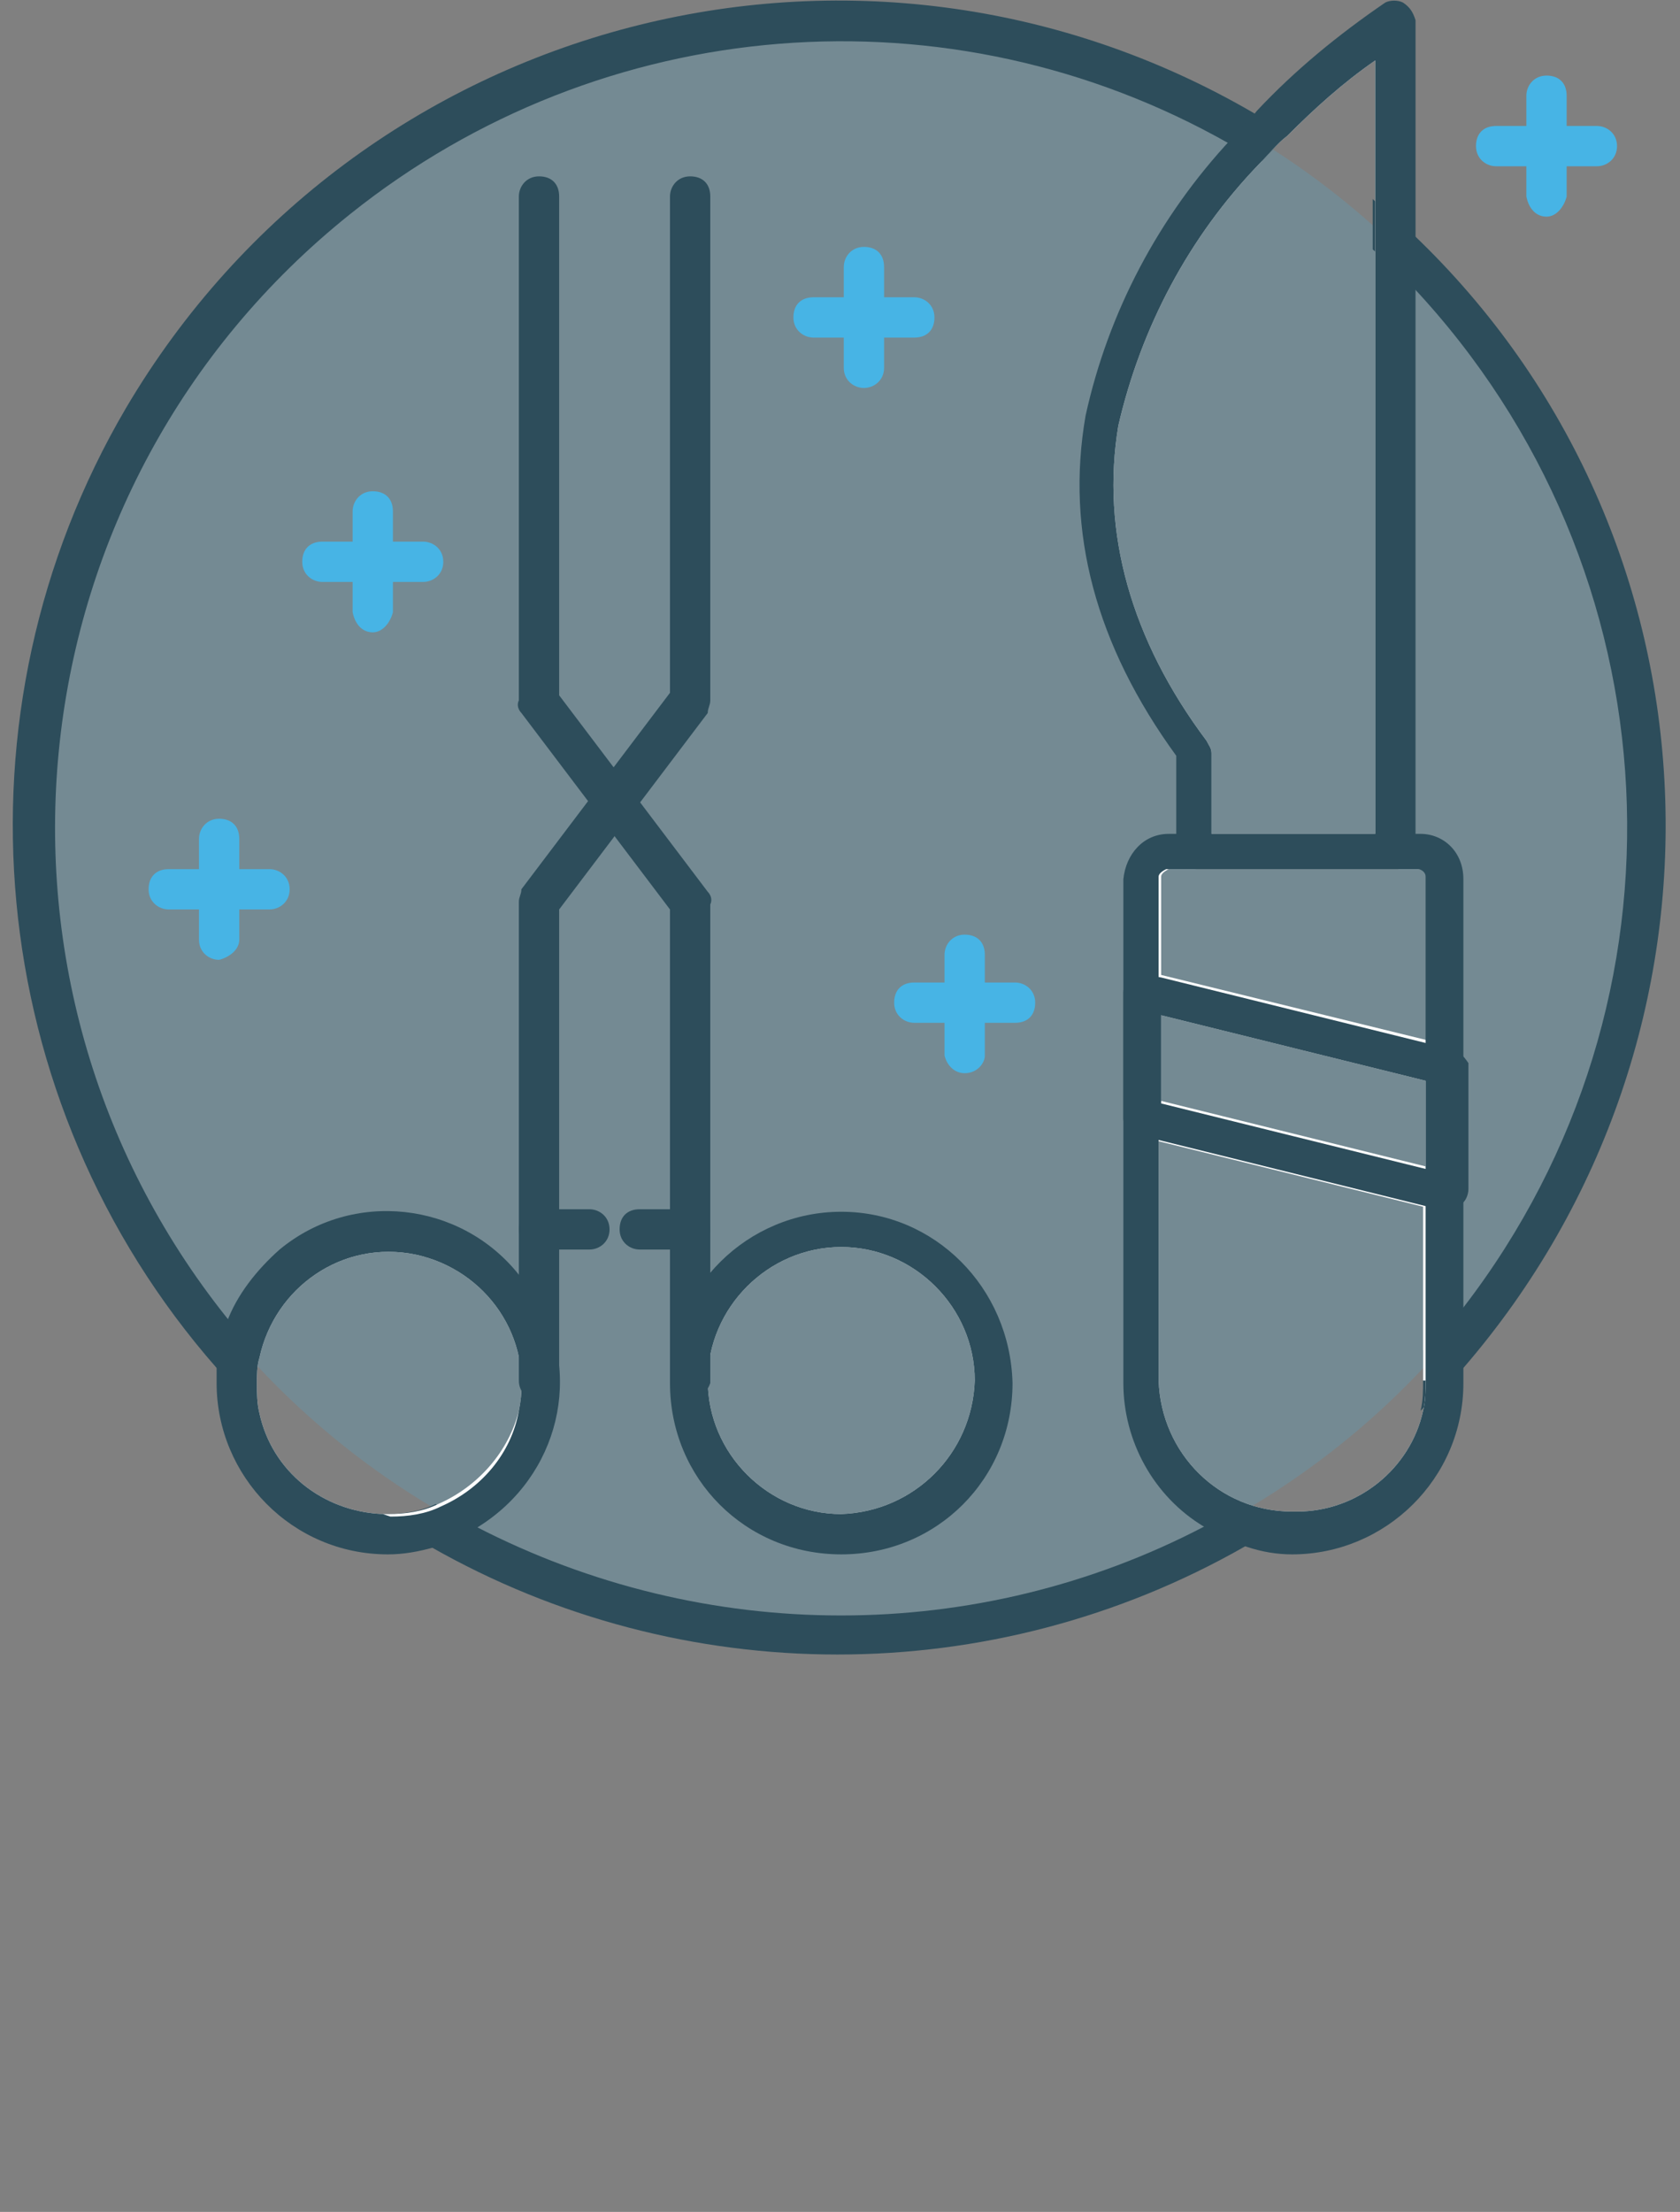<?xml version="1.0" encoding="utf-8"?>
<!-- Generator: Adobe Illustrator 23.0.2, SVG Export Plug-In . SVG Version: 6.00 Build 0)  -->
<svg version="1.1" id="Layer_1" xmlns="http://www.w3.org/2000/svg" xmlns:xlink="http://www.w3.org/1999/xlink" x="0px" y="0px"
	 viewBox="0 0 66.7 87.8" style="enable-background:new 0 0 66.7 87.8;" xml:space="preserve">
<rect x="0" y="0" width="66.7" height="87.8" fill="#808080" stroke="none"/>
<style type="text/css">
	.st0{opacity:0.2;fill:#47B4E5;}
	.st1{fill:#2D4D5B;}
	.st2{fill:#FFFFFF;}
	.st3{fill:#47B4E5;}
</style>
<circle class="st0" cx="33.4" cy="32.6" r="31.7"/>
<g>
	<path class="st1" d="M56.1,9.3l-0.8-0.7c-0.2-0.2-0.5-0.4-0.8-0.7v2l0.8,0.7l0.8,0.8c10.5,11.2,11.4,28.3,2,40.5l-0.8,0.9
		c-0.2,0.3-0.5,0.6-0.8,0.8v1.2c0,0.4,0,0.8-0.1,1.2c0.3-0.3,0.6-0.6,0.9-0.9s0.5-0.6,0.8-0.8C69.5,41.1,68.7,21.3,56.1,9.3
		L56.1,9.3z M49.8,4.5C34.2-4.6,14.2,0.6,5,16.2c-7.1,12.1-5.7,27.5,3.6,38.1c0.2,0.3,0.5,0.5,0.7,0.8s0.6,0.6,0.9,0.9
		c-0.1-0.4-0.1-0.8-0.1-1.2c0-0.3,0-0.7,0.1-1c-0.2-0.3-0.4-0.5-0.6-0.8l-0.6-0.7C-1.7,38.9,0.4,19.3,13.9,8.5
		c10-8,23.8-9.1,34.9-2.8L49.4,6l0.7,0.4c0.4-0.4,0.7-0.8,1.1-1.1l-0.7-0.4L49.8,4.5z M51.4,60.1c-0.7,0-1.4-0.1-2-0.4l-0.8,0.5
		l-0.8,0.4c-9,4.7-19.8,4.7-28.9,0l-0.8-0.4l-0.8-0.5c-0.6,0.3-1.3,0.4-2,0.4h-0.2c0.4,0.2,0.7,0.5,1.1,0.7c0.4,0.2,0.6,0.4,0.9,0.6
		c10,5.7,22.3,5.7,32.3,0c0.3-0.2,0.6-0.4,0.9-0.6l0,0c0.4-0.2,0.7-0.5,1.1-0.7H51.4z"/>
	<path class="st2" d="M56.4,33.8h-10c-0.6,0-1,0.4-1,1v20c0,2.2,1.3,4.3,3.3,5.3c0.6,0.3,1.2,0.5,1.9,0.6l0,0c0.3,0,0.6,0.1,0.9,0.1
		c3.2,0,5.9-2.5,6-5.7c0-0.1,0-0.2,0-0.3v-20C57.4,34.2,56.9,33.8,56.4,33.8C56.4,33.8,56.4,33.8,56.4,33.8z M56.6,42.9v3.5
		l-10.5-2.6v-3.5L56.6,42.9z M56.6,54.8c0,0.4,0,0.8-0.1,1.2c-0.5,2.3-2.6,4-5,4h-0.2c-2.9,0-5.2-2.3-5.3-5.2c0,0,0,0,0,0v-9.5
		l10.5,2.6V54.8z M46.1,38.7v-3.9c0-0.1,0.1-0.2,0.3-0.3h10c0.1,0,0.3,0.1,0.3,0.3v6.5L46.1,38.7z"/>
	<path class="st1" d="M56.4,33.1h-10c-1,0-1.7,0.8-1.8,1.8v20c0,2.3,1.2,4.5,3.2,5.7c0.5,0.3,1.1,0.6,1.7,0.8
		c0.6,0.2,1.2,0.3,1.8,0.3c3.7,0,6.8-3,6.8-6.8l0,0v-20C58.1,33.8,57.3,33.1,56.4,33.1z M56.6,54.8c0,0.4,0,0.8-0.1,1.2
		c-0.5,2.3-2.6,4-5,4h-0.2c-2.9,0-5.2-2.3-5.3-5.2c0,0,0,0,0,0v-20c0-0.1,0.1-0.2,0.3-0.3h10c0.1,0,0.3,0.1,0.3,0.3L56.6,54.8z"/>
	<path class="st2" d="M56.6,42.1l-10.5-2.6l-0.8-0.2v5l0.8,0.2l10.5,2.6l0.8,0.2v-5L56.6,42.1z M56.6,46.3l-10.5-2.6v-3.5l10.5,2.6
		V46.3z"/>
	<path class="st1" d="M57.6,41.6l-0.2,0l-0.8-0.2l-10.5-2.6l-0.6-0.1c-0.1,0-0.1,0-0.2,0c-0.4,0-0.7,0.3-0.7,0.7c0,0,0,0,0,0v5
		c0,0.3,0.2,0.6,0.6,0.7l0.2,0l0.8,0.2l10.5,2.6l0.6,0.1c0.1,0,0.1,0,0.2,0c0.2,0,0.3-0.1,0.5-0.2c0.2-0.1,0.3-0.4,0.3-0.6v-5
		C58.1,41.9,57.9,41.7,57.6,41.6z M46.1,40.3l10.5,2.6v3.5l-10.5-2.6V40.3z"/>
	<path class="st2" d="M50.5,4.9c-0.3,0.3-0.7,0.7-1.1,1.1c-4.7,5.3-9.5,14-2.1,23.8v4h8v-33C53.6,2,52,3.4,50.5,4.9z M54.6,33.1
		h-6.5v-3.2c0-0.2-0.1-0.3-0.2-0.5c-3-4-4.2-8.3-3.5-12.5c0.9-3.9,2.8-7.5,5.6-10.4c0.4-0.4,0.7-0.8,1.1-1.1c1.1-1.1,2.2-2.1,3.5-3
		V33.1z"/>
	<path class="st1" d="M55.7,0.1C55.5,0,55.2,0,55,0.1c-1.9,1.3-3.6,2.7-5.1,4.3c-0.3,0.4-0.7,0.7-1,1.1c-2.9,3.1-4.9,6.9-5.8,11
		c-0.8,4.6,0.4,9.1,3.6,13.5v3.8c0,0.4,0.3,0.7,0.8,0.7h8c0.4,0,0.7-0.3,0.7-0.7c0,0,0,0,0,0v-33C56.1,0.5,56,0.3,55.7,0.1z
		 M54.6,33.1h-6.5v-3.2c0-0.2-0.1-0.3-0.2-0.5c-3-4-4.2-8.3-3.5-12.5c0.9-3.9,2.8-7.5,5.6-10.4c0.4-0.4,0.7-0.8,1.1-1.1
		c1.1-1.1,2.2-2.1,3.5-3V33.1z"/>
	<path class="st2" d="M33.4,48.8c-2.2,0-4.2,1.2-5.3,3.1c-0.5,0.9-0.8,1.9-0.8,2.9c0,0.3,0,0.5,0,0.8c0.4,3.3,3.4,5.6,6.7,5.2
		c3.3-0.4,5.6-3.4,5.2-6.7C38.9,51.1,36.4,48.8,33.4,48.8z M33.4,60.1c-2.9,0-5.3-2.4-5.3-5.3s2.4-5.3,5.3-5.3s5.3,2.4,5.3,5.3
		C38.6,57.7,36.3,60,33.4,60.1z"/>
	<path class="st1" d="M33.4,48.1c-3.7,0-6.8,3-6.8,6.8s3,6.8,6.8,6.8s6.8-3,6.8-6.8C40.1,51.1,37.1,48.1,33.4,48.1z M33.4,60.1
		c-2.9,0-5.3-2.4-5.3-5.3s2.4-5.3,5.3-5.3s5.3,2.4,5.3,5.3C38.6,57.7,36.3,60,33.4,60.1z"/>
	<path class="st2" d="M20.6,51.9c-1.6-2.9-5.3-3.9-8.2-2.3c-1.9,1.1-3.1,3.1-3.1,5.3c0,0.1,0,0.2,0,0.3c0.1,3.2,2.8,5.7,6,5.7
		c0.3,0,0.6,0,0.9-0.1c0.7-0.1,1.3-0.3,1.9-0.6c1.7-0.9,2.9-2.6,3.2-4.6c0-0.2,0-0.5,0-0.8C21.4,53.8,21.1,52.8,20.6,51.9z
		 M17.4,59.7c-0.6,0.3-1.3,0.4-2,0.4h-0.2c-2.4-0.1-4.4-1.7-4.9-4c-0.1-0.4-0.1-0.8-0.1-1.2c0-0.3,0-0.7,0.1-1
		c0.6-2.8,3.3-4.7,6.2-4.1c2.8,0.6,4.7,3.3,4.1,6.2C20.2,57.6,19,59,17.4,59.7L17.4,59.7z"/>
	<path class="st1" d="M20.6,50.6c-2.3-2.9-6.6-3.4-9.5-1c-0.9,0.8-1.7,1.8-2.1,2.9c-0.2,0.6-0.4,1.2-0.4,1.9c0,0.2,0,0.4,0,0.5
		c0,3.7,3,6.8,6.8,6.8l0,0c0.6,0,1.2-0.1,1.9-0.3c0.6-0.2,1.2-0.4,1.7-0.8c3.2-2,4.2-6.1,2.2-9.3C21,51,20.8,50.8,20.6,50.6
		L20.6,50.6z M15.2,60.1c-2.4-0.1-4.4-1.7-4.9-4c-0.1-0.4-0.1-0.8-0.1-1.2c0-0.3,0-0.7,0.1-1c0.6-2.8,3.3-4.7,6.2-4.1
		c2.8,0.6,4.7,3.3,4.1,6.2c-0.3,1.7-1.5,3.1-3.1,3.8c-0.6,0.3-1.3,0.4-2,0.4L15.2,60.1z"/>
	<path class="st1" d="M21.4,55.6c-0.4,0-0.8-0.3-0.8-0.8v-19c0-0.2,0.1-0.3,0.1-0.5l5.9-7.8V7.8c0-0.4,0.3-0.8,0.8-0.8
		s0.8,0.3,0.8,0.8v20c0,0.2-0.1,0.3-0.1,0.5l-5.9,7.8v18.8C22.1,55.2,21.8,55.5,21.4,55.6C21.4,55.6,21.4,55.6,21.4,55.6z"/>
	<path class="st1" d="M27.4,55.6c-0.4,0-0.8-0.3-0.8-0.8V36.1l-5.9-7.8c-0.1-0.1-0.2-0.3-0.1-0.5v-20c0-0.4,0.3-0.8,0.8-0.8
		s0.8,0.3,0.8,0.8v19.8l5.9,7.8c0.1,0.1,0.2,0.3,0.1,0.5v19C28.1,55.2,27.8,55.6,27.4,55.6z"/>
	<path class="st1" d="M23.4,49.6h-2c-0.4,0-0.8-0.3-0.8-0.8s0.3-0.8,0.8-0.8h2c0.4,0,0.8,0.3,0.8,0.8S23.8,49.6,23.4,49.6z"/>
	<path class="st1" d="M27.4,49.6h-2c-0.4,0-0.8-0.3-0.8-0.8s0.3-0.8,0.8-0.8h2c0.4,0,0.8,0.3,0.8,0.8S27.8,49.6,27.4,49.6z"/>
	<path class="st3" d="M10.7,36.1h-4c-0.4,0-0.8-0.3-0.8-0.8s0.3-0.8,0.8-0.8h4c0.4,0,0.8,0.3,0.8,0.8S11.1,36.1,10.7,36.1z"/>
	<path class="st3" d="M8.7,38.1c-0.4,0-0.8-0.3-0.8-0.8v-4c0-0.4,0.3-0.8,0.8-0.8s0.8,0.3,0.8,0.8v4C9.5,37.7,9.1,38,8.7,38.1z"/>
	<path class="st3" d="M40.3,40.6h-4c-0.4,0-0.8-0.3-0.8-0.8s0.3-0.8,0.8-0.8h4c0.4,0,0.8,0.3,0.8,0.8S40.8,40.6,40.3,40.6z"/>
	<path class="st3" d="M38.3,42.6c-0.4,0-0.7-0.3-0.8-0.7c0,0,0,0,0,0v-4c0-0.4,0.3-0.8,0.8-0.8s0.8,0.3,0.8,0.8v4
		C39.1,42.2,38.8,42.6,38.3,42.6z"/>
	<path class="st3" d="M36.3,13.4h-4c-0.4,0-0.8-0.3-0.8-0.8s0.3-0.8,0.8-0.8h4c0.4,0,0.8,0.3,0.8,0.8S36.8,13.4,36.3,13.4z"/>
	<path class="st3" d="M34.3,15.4c-0.4,0-0.8-0.3-0.8-0.8v-4c0-0.4,0.3-0.8,0.8-0.8s0.8,0.3,0.8,0.8v4C35.1,15.1,34.7,15.4,34.3,15.4
		z"/>
	<path class="st3" d="M63.4,6.6h-4c-0.4,0-0.8-0.3-0.8-0.8s0.3-0.8,0.8-0.8h4c0.4,0,0.8,0.3,0.8,0.8S63.8,6.6,63.4,6.6z"/>
	<path class="st3" d="M61.4,8.6c-0.4,0-0.7-0.3-0.8-0.8v-4c0-0.4,0.3-0.8,0.8-0.8s0.8,0.3,0.8,0.8v4C62.1,8.2,61.8,8.6,61.4,8.6z"/>
	<path class="st3" d="M16.8,23.1h-4c-0.4,0-0.8-0.3-0.8-0.8s0.3-0.8,0.8-0.8h4c0.4,0,0.8,0.3,0.8,0.8S17.2,23.1,16.8,23.1z"/>
	<path class="st3" d="M14.8,25.1c-0.4,0-0.7-0.3-0.8-0.8v-4c0-0.4,0.3-0.8,0.8-0.8s0.8,0.3,0.8,0.8v4C15.5,24.7,15.2,25.1,14.8,25.1
		z"/>
</g>
</svg>
